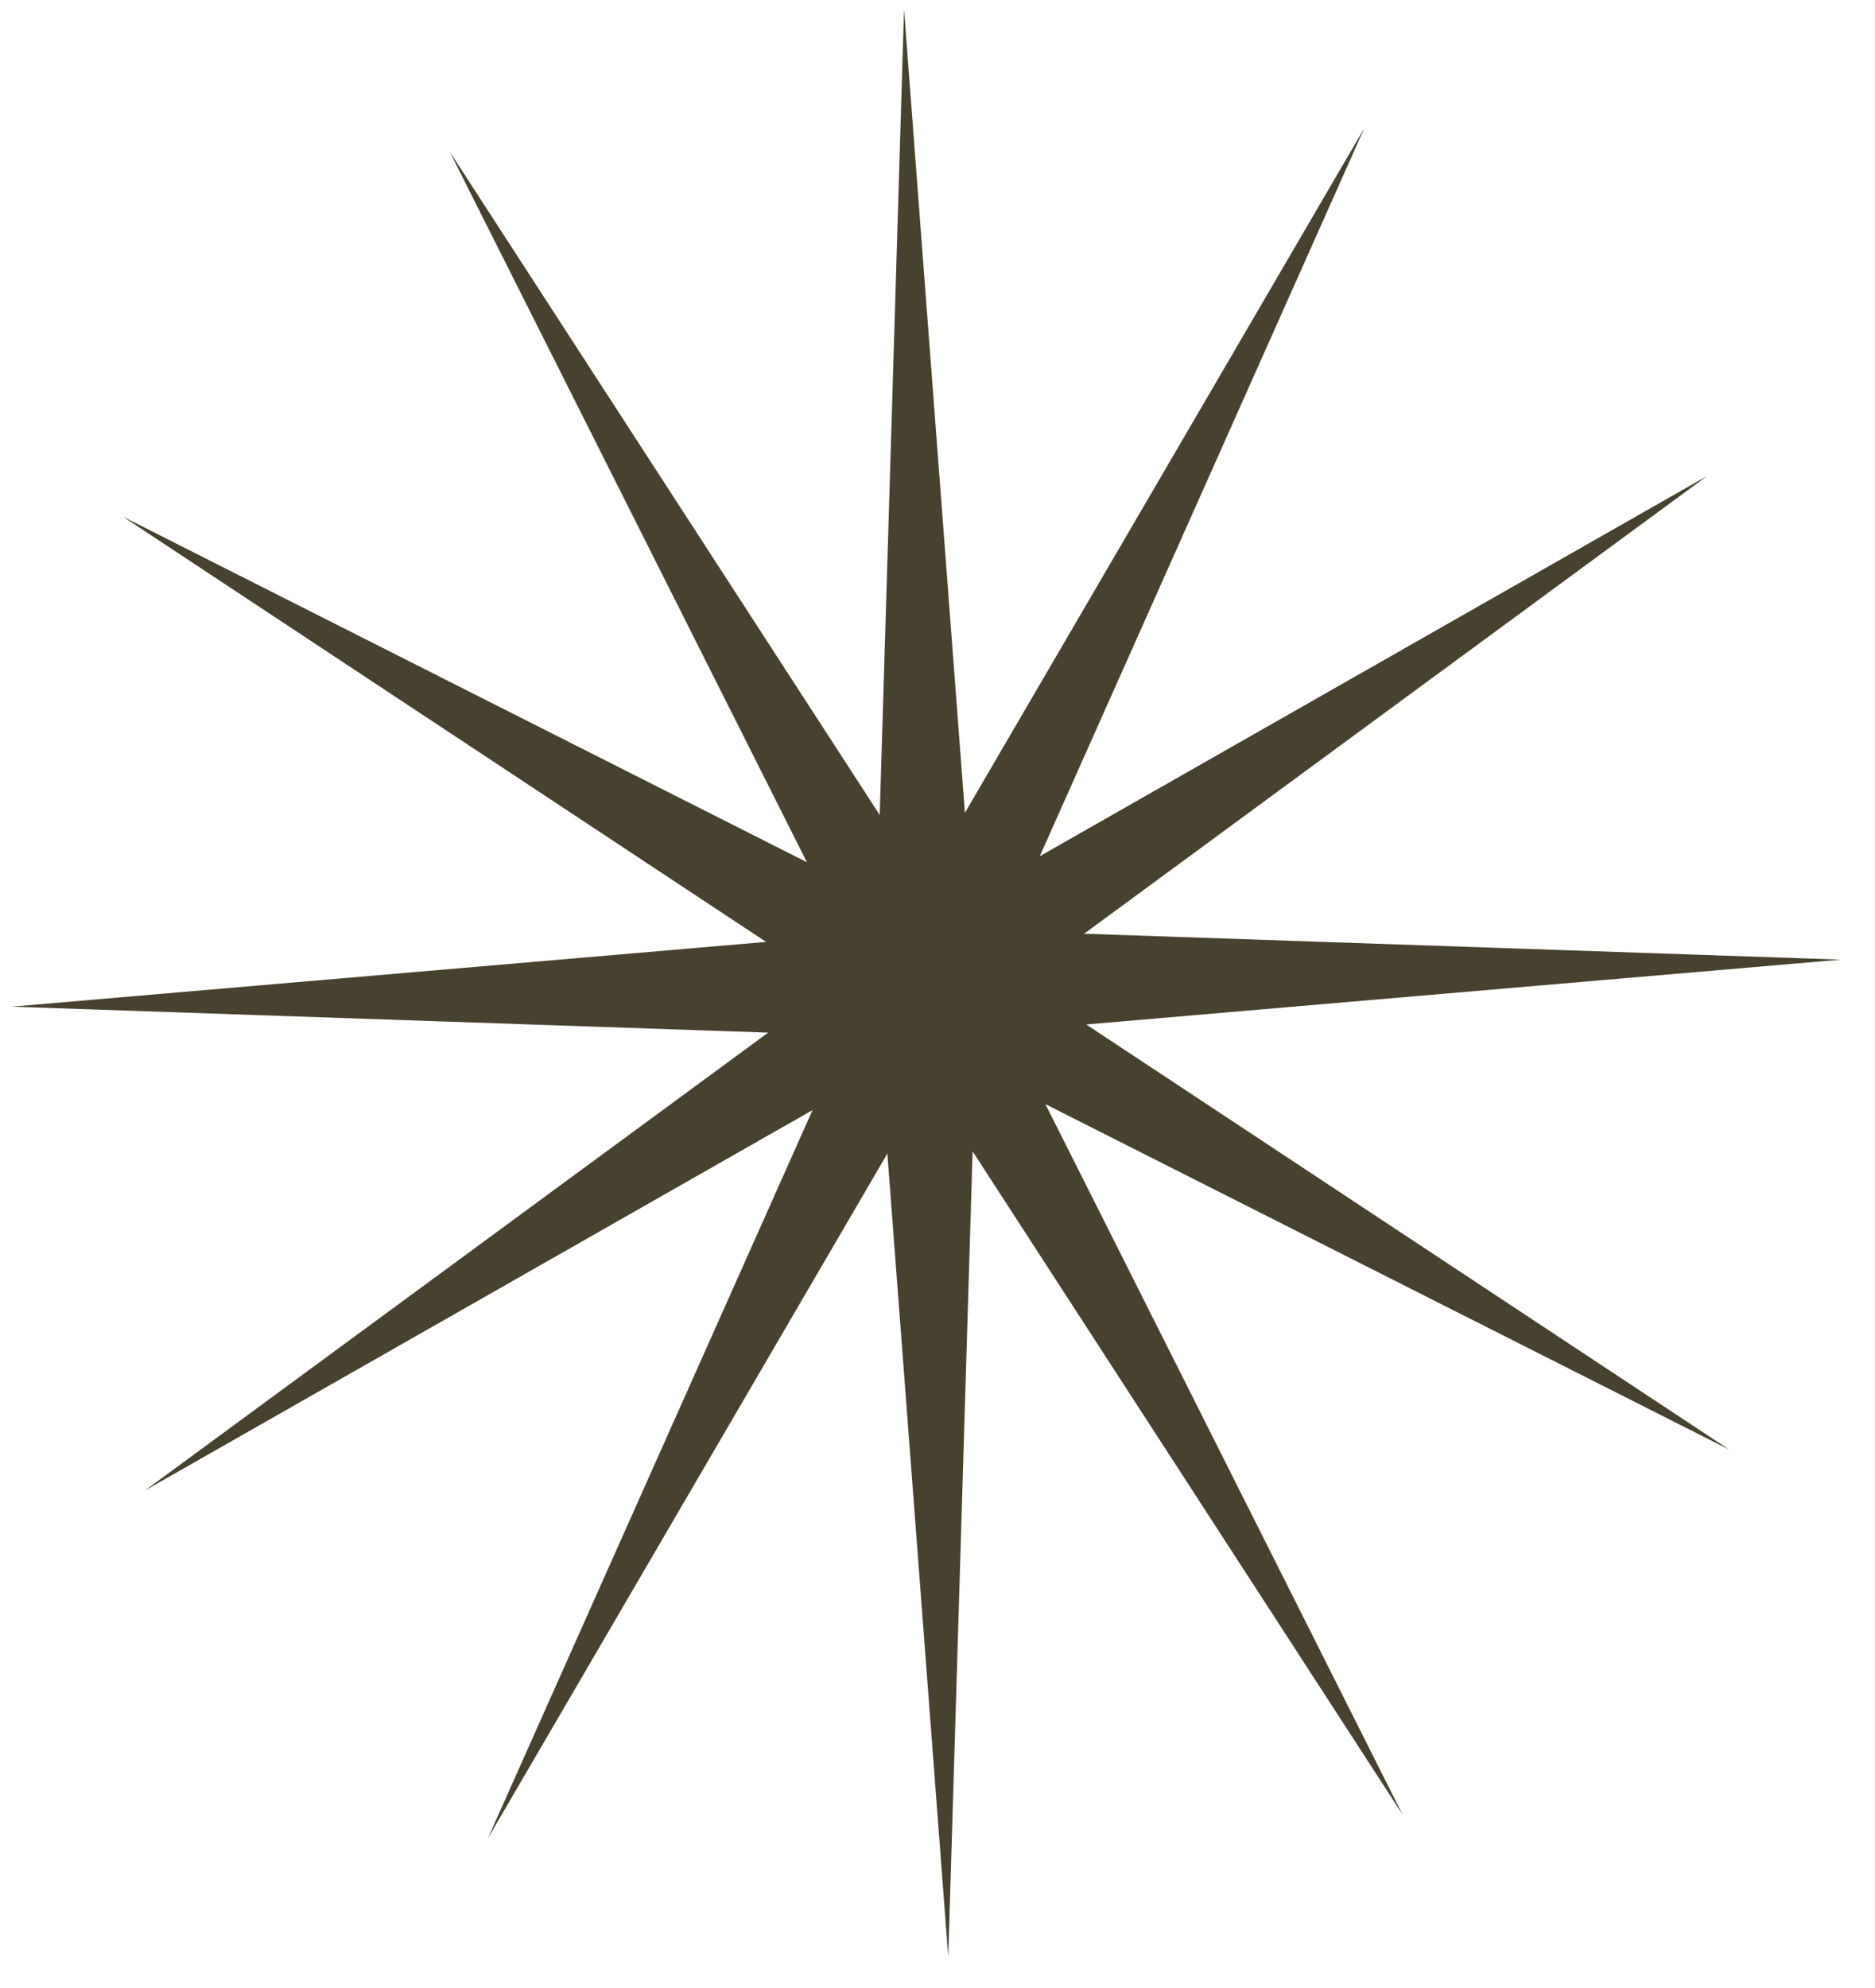 <?xml version="1.0" encoding="UTF-8"?>
<svg xmlns="http://www.w3.org/2000/svg" width="50px" height="53px" viewBox="0 0 50 53" fill="none" transform="rotate(0) scale(1, 1)">
  <path d="M24.108 0.252L25.731 21.669L36.382 3.416L27.727 22.827L45.525 12.688L28.91 24.893L49.087 25.584L28.965 27.312L46.114 38.648L27.877 29.436L37.403 48.379L25.936 30.695L25.287 52.171L23.663 30.754L13.012 49.006L21.668 29.595L3.87 39.734L20.484 27.53L0.307 26.838L20.429 25.111L3.28 13.775L21.518 22.987L11.992 4.043L23.459 21.727L24.108 0.252Z" fill="#47422f"></path>
</svg>
